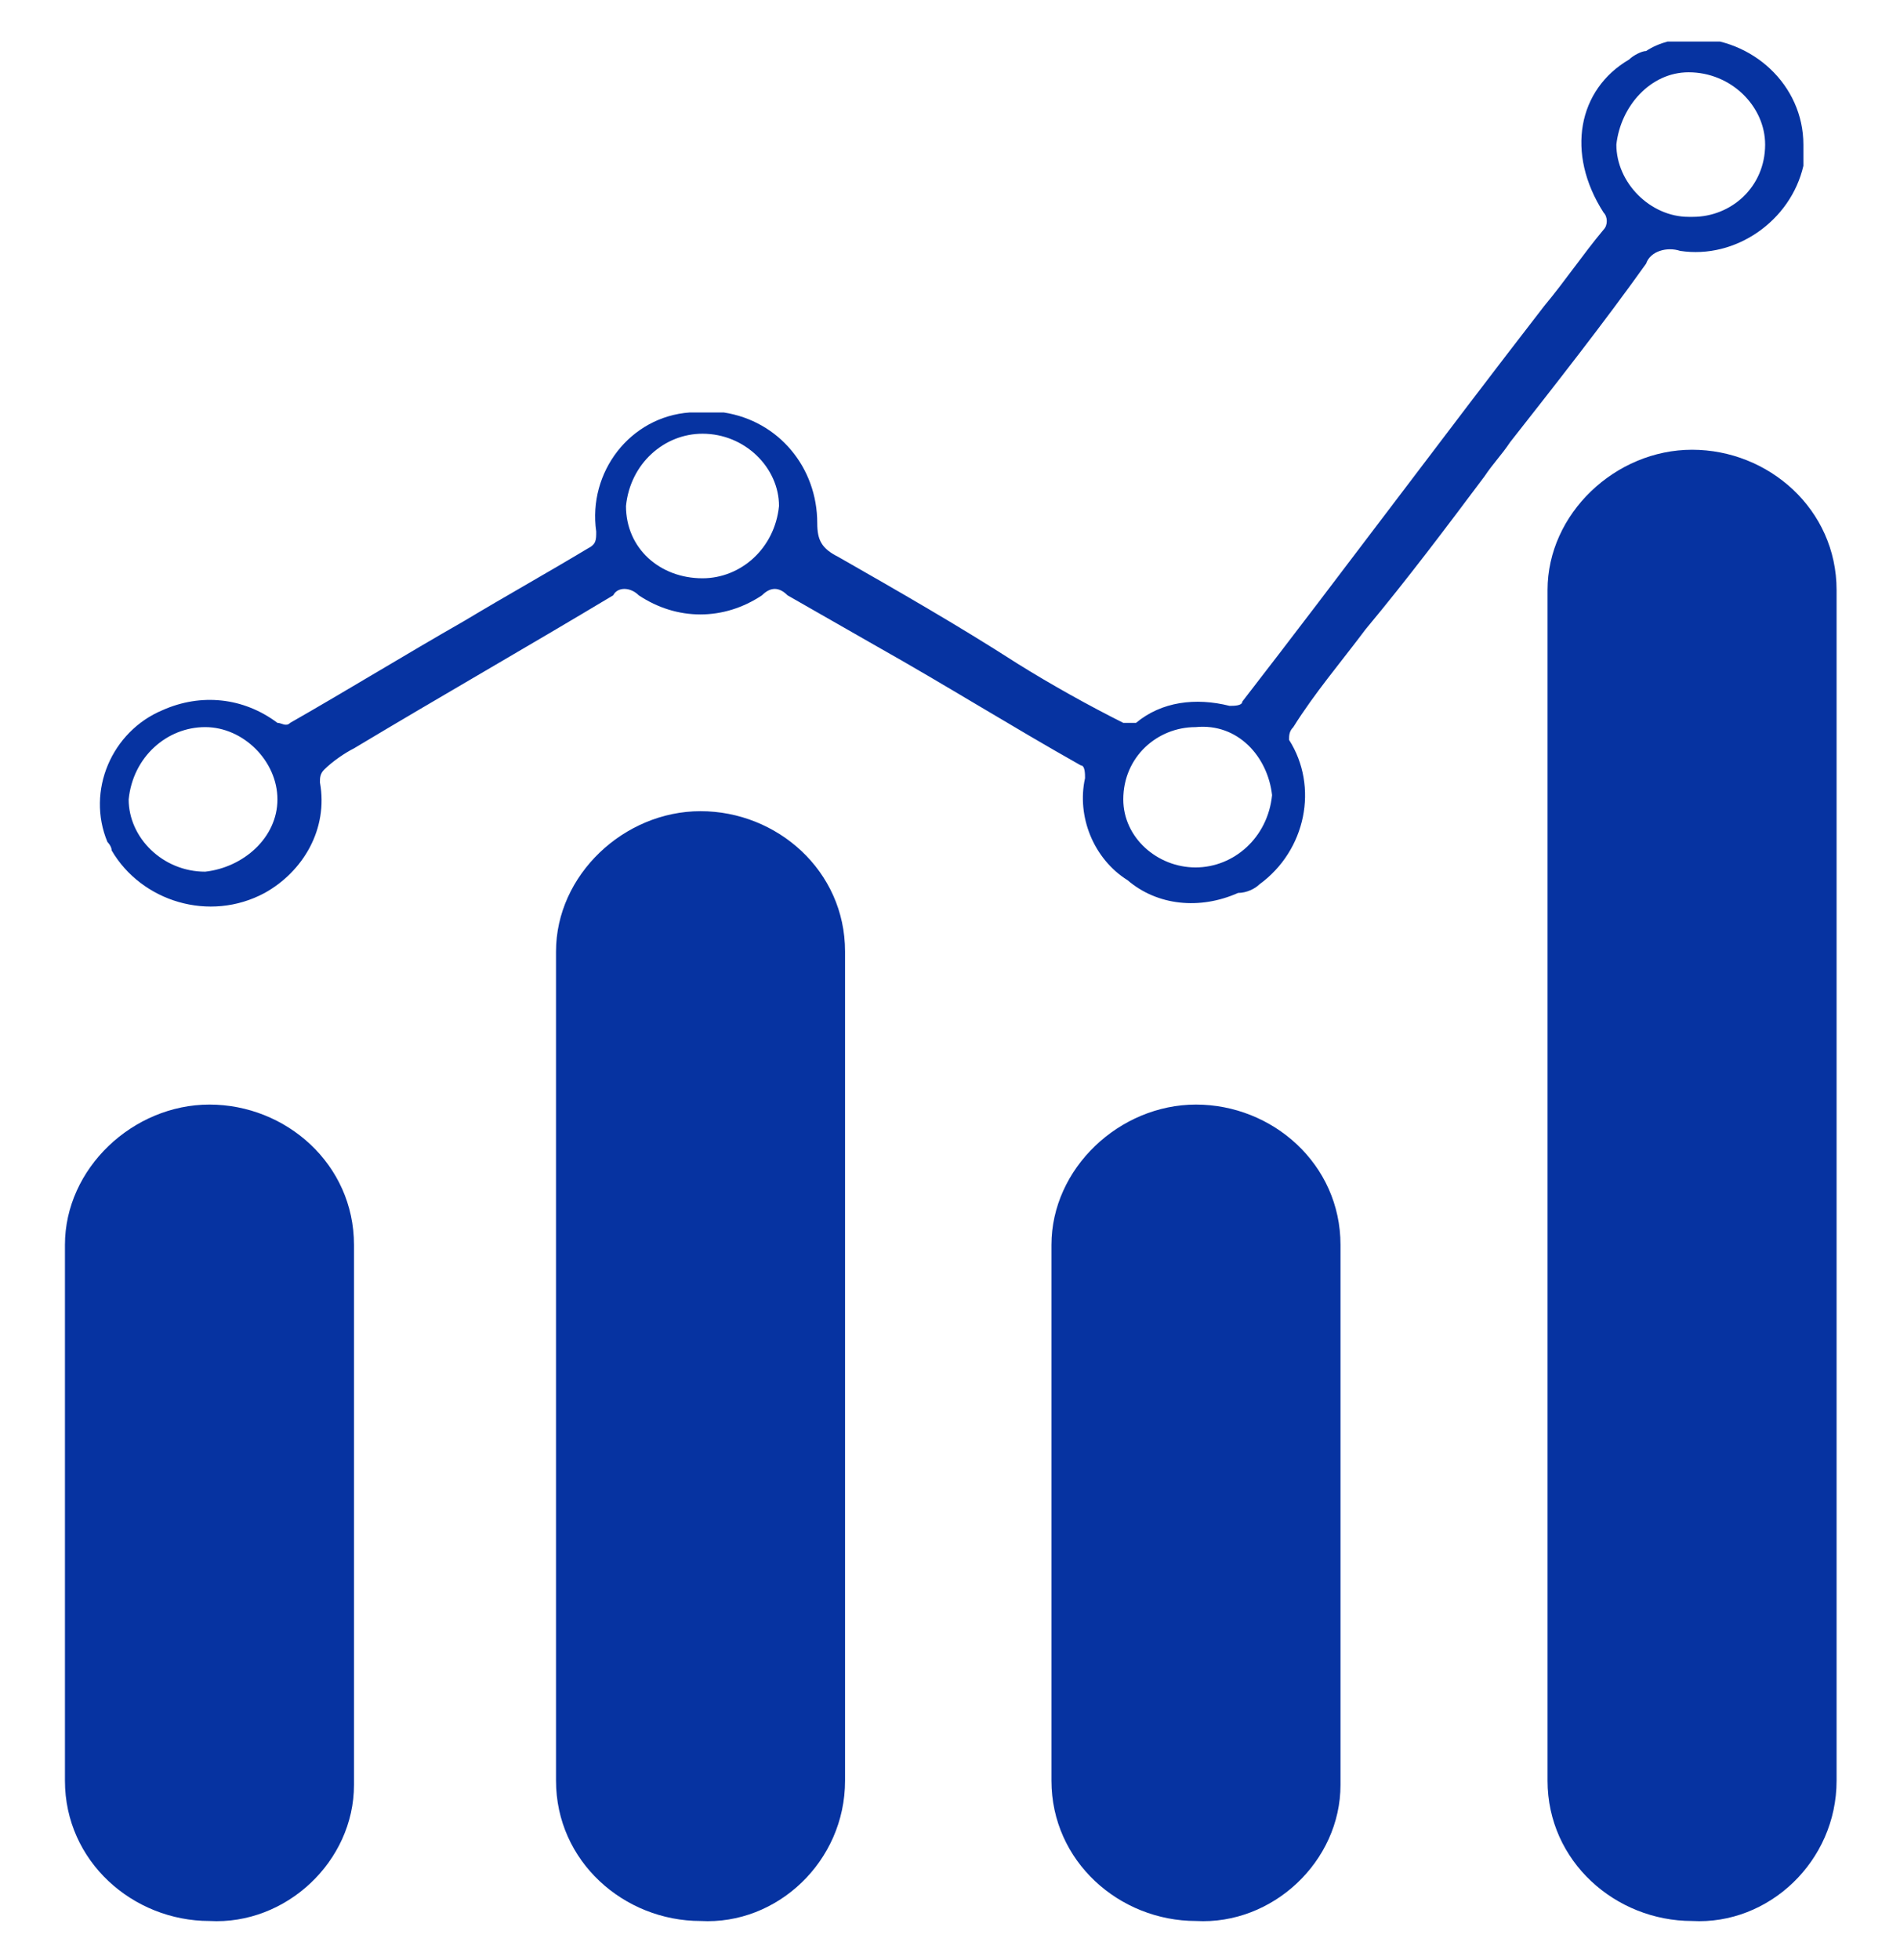 <?xml version="1.0" encoding="utf-8"?>
<!-- Generator: Adobe Illustrator 23.0.3, SVG Export Plug-In . SVG Version: 6.00 Build 0)  -->
<svg version="1.1" id="Layer_1" xmlns="http://www.w3.org/2000/svg" xmlns:xlink="http://www.w3.org/1999/xlink" x="0px" y="0px"
	 viewBox="0 0 44.7 46.1" style="enable-background:new 0 0 44.7 46.1;" xml:space="preserve">
<style type="text/css">
	.st0{clip-path:url(#SVGID_2_);}
	.st1{fill:#0633A1;}
</style>
<g id="Group_1273" transform="translate(0 44.277)">
	<g>
		<defs>
			<rect id="SVGID_1_" x="1.5" y="-43.3" width="41.7" height="44.3"/>
		</defs>
		<clipPath id="SVGID_2_">
			<use xlink:href="#SVGID_1_"  style="overflow:visible;"/>
		</clipPath>
		<g id="Group_1272" class="st0">
			<g id="Group_1267" transform="translate(38.327 -44.277)">
				<path id="Path_748" class="st1" d="M1.5,0.9c1.4,0,2.6,1.1,2.6,2.5c0,0.2,0,0.3,0,0.5c-0.3,1.3-1.6,2.2-2.9,2
					c-0.3-0.1-0.7,0-0.8,0.3c-1,1.4-2.1,2.8-3.2,4.2c-0.2,0.3-0.4,0.5-0.6,0.8c-0.9,1.2-1.8,2.4-2.8,3.6c-0.6,0.8-1.2,1.5-1.7,2.3
					C-8,17.2-8,17.3-8,17.4c0.7,1.1,0.4,2.6-0.7,3.4C-8.8,20.9-9,21-9.2,21c-0.9,0.4-1.9,0.3-2.6-0.3c-0.8-0.5-1.2-1.5-1-2.4
					c0-0.1,0-0.3-0.1-0.3c-1.6-0.9-3.2-1.9-4.8-2.8c-0.7-0.4-1.4-0.8-2.1-1.2c-0.2-0.2-0.4-0.2-0.6,0c-0.9,0.6-2,0.6-2.9,0
					c-0.2-0.2-0.5-0.2-0.6,0c-2,1.2-4.1,2.4-6.1,3.6c-0.2,0.1-0.5,0.3-0.7,0.5c-0.1,0.1-0.1,0.2-0.1,0.3c0.2,1.1-0.4,2.1-1.3,2.6
					c-1.3,0.7-2.9,0.2-3.6-1c0-0.1-0.1-0.2-0.1-0.2c-0.5-1.2,0.1-2.6,1.3-3.1c0,0,0,0,0,0c0.9-0.4,1.9-0.3,2.7,0.3
					c0.1,0,0.2,0.1,0.3,0c1.4-0.8,2.7-1.6,4.1-2.4c1-0.6,1.9-1.1,2.9-1.7c0.2-0.1,0.2-0.2,0.2-0.4c-0.2-1.4,0.8-2.7,2.2-2.8
					c0.3,0,0.5,0,0.8,0c1.3,0.2,2.2,1.3,2.2,2.6c0,0.4,0.1,0.6,0.5,0.8c1.4,0.8,2.8,1.6,4.2,2.5c0.8,0.5,1.7,1,2.5,1.4
					c0.1,0,0.2,0,0.3,0c0.6-0.5,1.4-0.6,2.2-0.4c0.1,0,0.3,0,0.3-0.1c2.4-3.1,4.7-6.2,7.1-9.3c0.5-0.6,0.9-1.2,1.4-1.8
					c0.1-0.1,0.1-0.3,0-0.4C-1.5,3.6-1.2,2.1,0,1.4c0.1-0.1,0.3-0.2,0.4-0.2C0.7,1,1.1,0.9,1.5,0.9 M-21.8,13.6
					c0.9,0,1.7-0.7,1.8-1.7c0-0.9-0.8-1.7-1.8-1.7c-0.9,0-1.7,0.7-1.8,1.7C-23.6,12.9-22.8,13.6-21.8,13.6 M-10.2,20.4
					c0.9,0,1.7-0.7,1.8-1.7c-0.1-0.9-0.8-1.7-1.8-1.6c-0.9,0-1.7,0.7-1.7,1.7c0,0,0,0,0,0C-11.9,19.7-11.1,20.4-10.2,20.4 M-0.3,3.4
					c0,0.9,0.8,1.7,1.7,1.7c0,0,0,0,0.1,0c0.9,0,1.7-0.7,1.7-1.7c0-0.9-0.8-1.7-1.8-1.7C0.5,1.7-0.2,2.5-0.3,3.4
					C-0.3,3.4-0.3,3.4-0.3,3.4 M-31.8,18.8c0-0.9-0.8-1.7-1.7-1.7c0,0,0,0,0,0c-0.9,0-1.7,0.7-1.8,1.7c0,0.9,0.8,1.7,1.8,1.7
					C-32.6,20.4-31.8,19.7-31.8,18.8"/>
			</g>
			<g id="Group_1268" transform="translate(3.428)">
				<path id="Path_749" class="st1" d="M1.5,0.9L1.5,0.9c-1.8,0-3.4-1.4-3.4-3.3V-15c0-1.8,1.6-3.3,3.4-3.3l0,0
					c1.8,0,3.4,1.4,3.4,3.3v12.7C4.9-0.5,3.3,1,1.5,0.9"/>
			</g>
			<g id="Group_1269" transform="translate(26.637)">
				<path id="Path_750" class="st1" d="M1.5,0.9L1.5,0.9c-1.8,0-3.4-1.4-3.4-3.3V-15c0-1.8,1.6-3.3,3.4-3.3c1.8,0,3.4,1.4,3.4,3.3
					v12.7C4.9-0.5,3.3,1,1.5,0.9"/>
			</g>
			<g id="Group_1270" transform="translate(14.981)">
				<path id="Path_751" class="st1" d="M1.5,0.9L1.5,0.9c-1.8,0-3.4-1.4-3.4-3.3v-19.5c0-1.8,1.6-3.3,3.4-3.3c1.8,0,3.4,1.4,3.4,3.3
					v19.5C4.9-0.5,3.3,1,1.5,0.9"/>
			</g>
			<g id="Group_1271" transform="translate(38.308)">
				<path id="Path_752" class="st1" d="M1.5,0.9L1.5,0.9c-1.8,0-3.4-1.4-3.4-3.3v-28c0-1.8,1.6-3.3,3.4-3.3c1.8,0,3.4,1.4,3.4,3.3
					v28C4.9-0.5,3.3,1,1.5,0.9"/>
			</g>
		</g>
	</g>
</g>
</svg>
